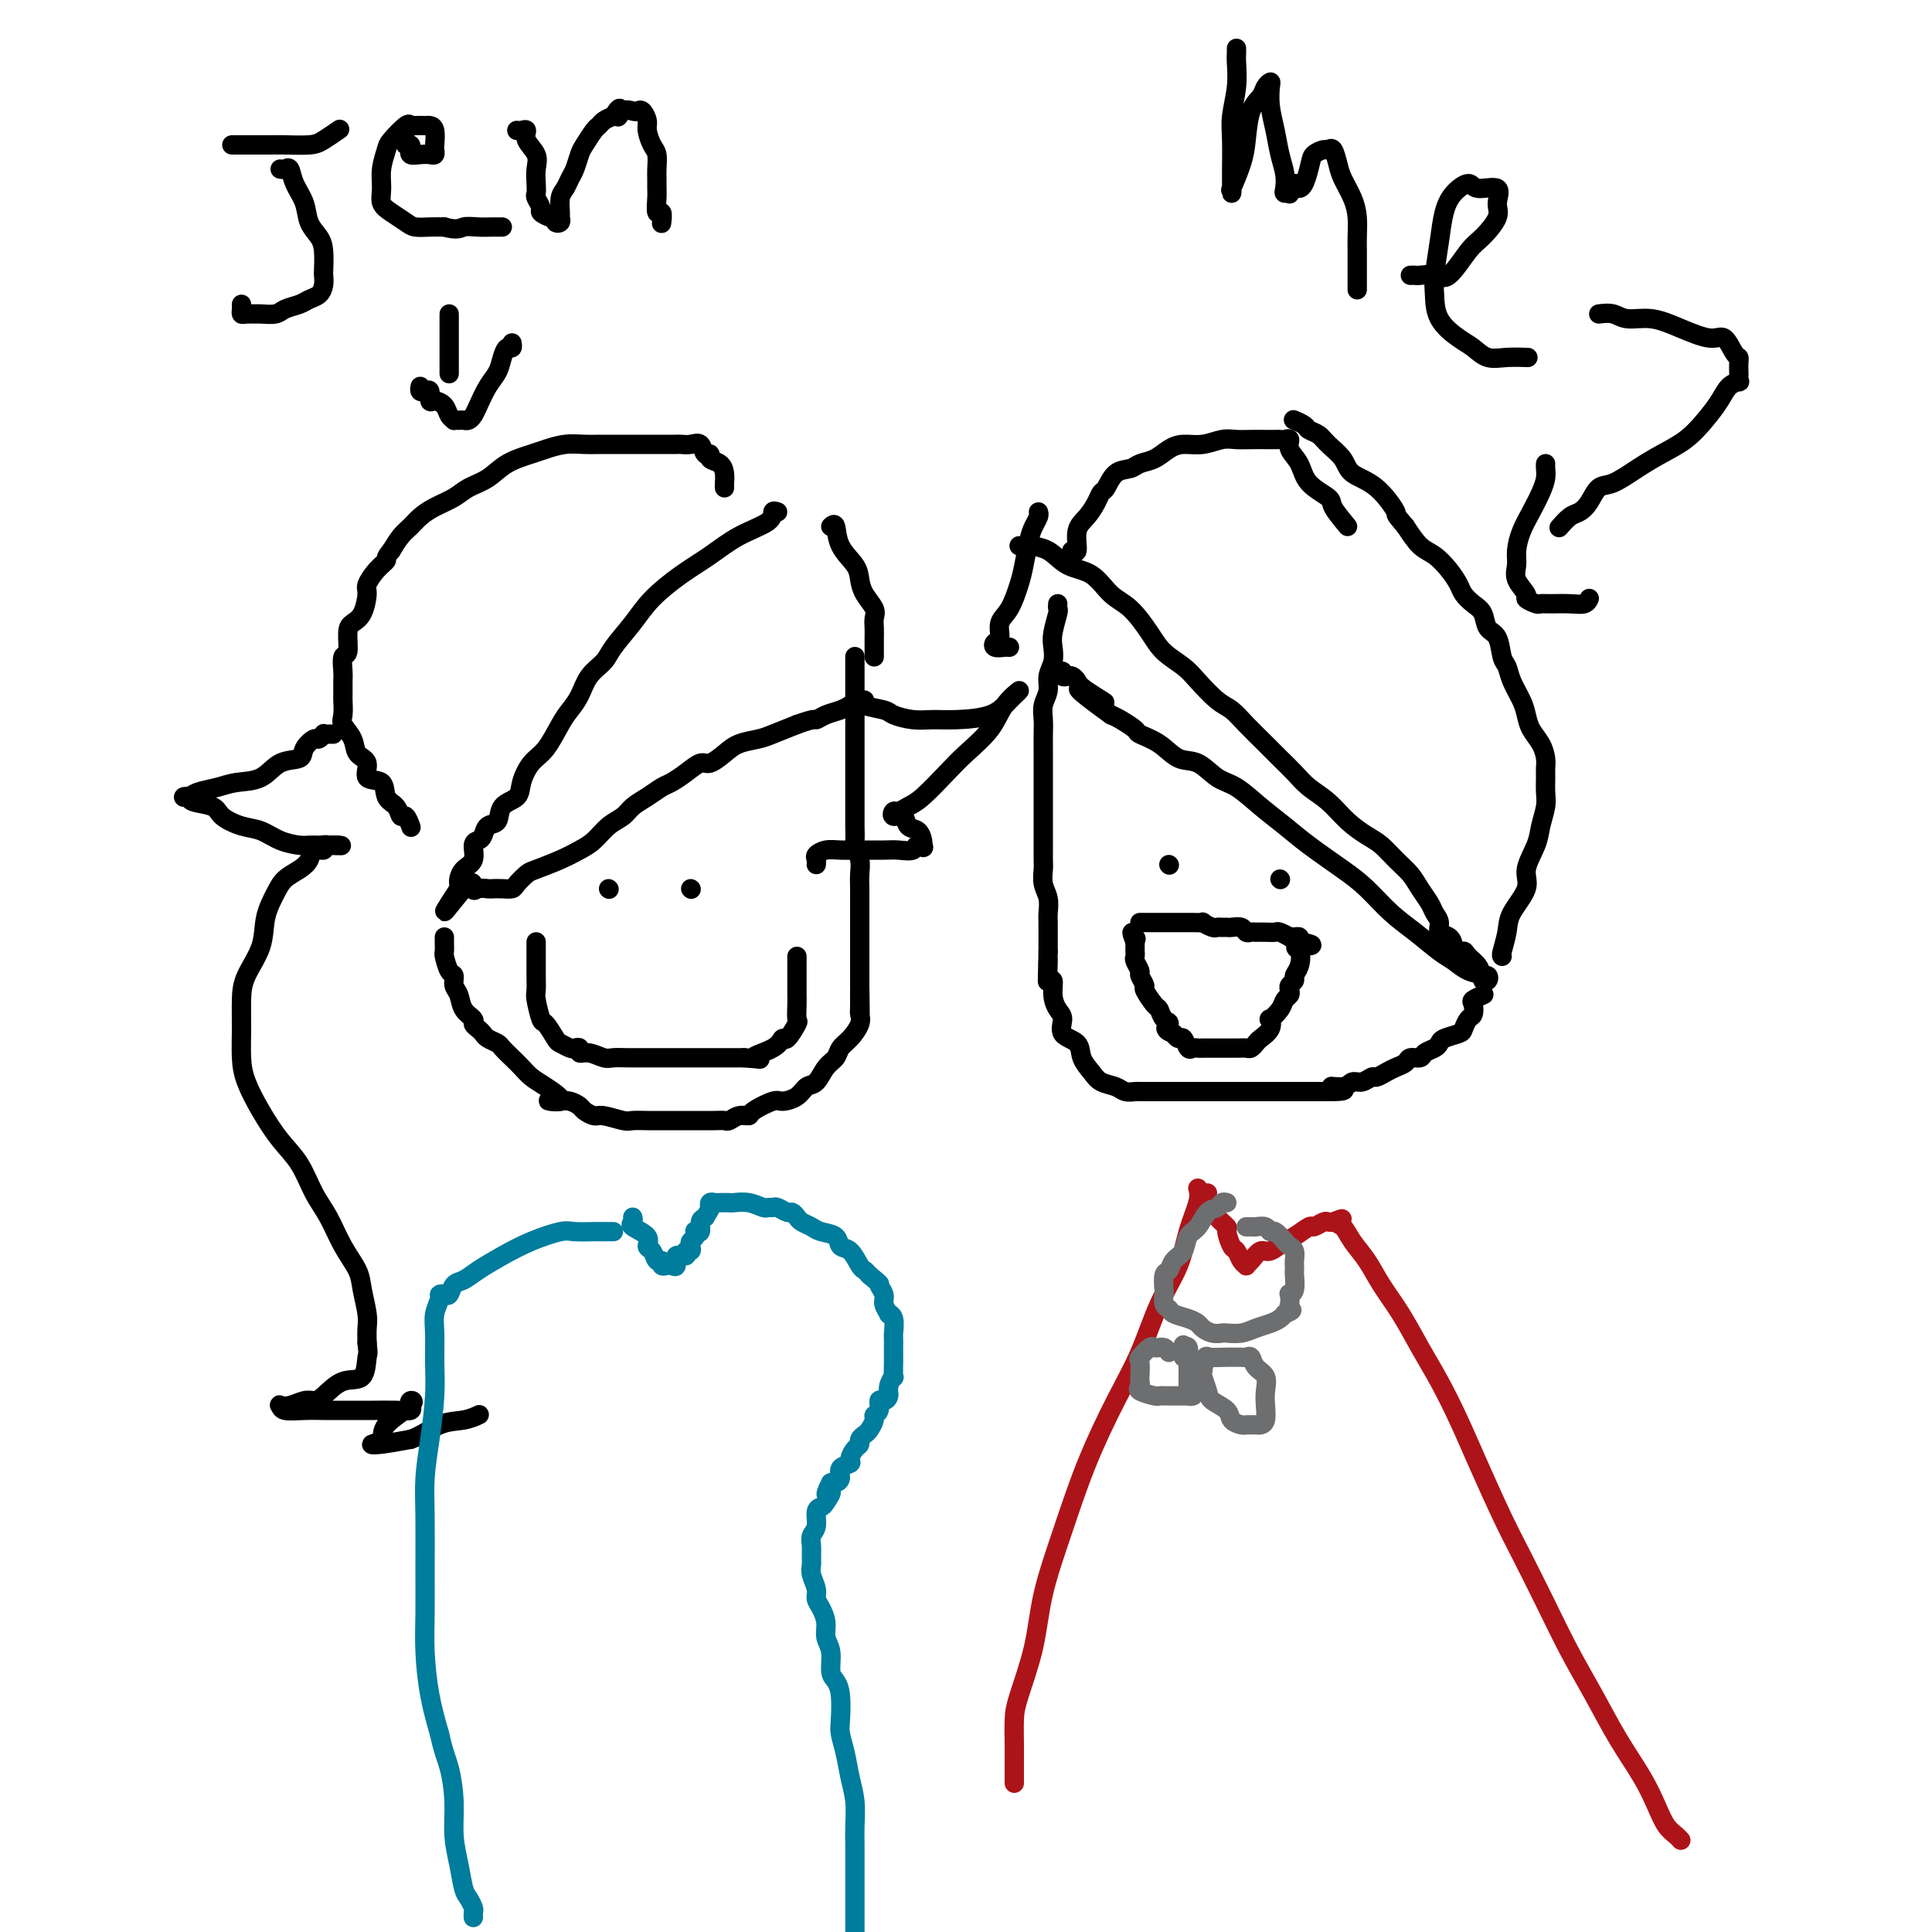 <svg viewBox='0 0 400 400' version='1.1' xmlns='http://www.w3.org/2000/svg' xmlns:xlink='http://www.w3.org/1999/xlink'><g fill='none' stroke='rgb(0,0,0)' stroke-width='4' stroke-linecap='round' stroke-linejoin='round'><path d='M219,125c-0.030,0.412 -0.059,0.823 0,1c0.059,0.177 0.208,0.119 0,1c-0.208,0.881 -0.773,2.700 -1,4c-0.227,1.300 -0.117,2.080 0,3c0.117,0.920 0.242,1.978 0,3c-0.242,1.022 -0.849,2.006 -1,3c-0.151,0.994 0.156,1.998 0,3c-0.156,1.002 -0.774,2.001 -1,3c-0.226,0.999 -0.061,1.997 0,3c0.061,1.003 0.016,2.011 0,3c-0.016,0.989 -0.004,1.959 0,3c0.004,1.041 0.001,2.152 0,3c-0.001,0.848 -0.000,1.434 0,2c0.000,0.566 0.000,1.113 0,2c-0.000,0.887 -0.000,2.113 0,3c0.000,0.887 -0.000,1.435 0,2c0.000,0.565 0.000,1.148 0,2c-0.000,0.852 -0.001,1.975 0,3c0.001,1.025 0.004,1.954 0,3c-0.004,1.046 -0.015,2.209 0,3c0.015,0.791 0.057,1.208 0,2c-0.057,0.792 -0.211,1.958 0,3c0.211,1.042 0.789,1.959 1,3c0.211,1.041 0.057,2.207 0,3c-0.057,0.793 -0.015,1.214 0,2c0.015,0.786 0.004,1.939 0,3c-0.004,1.061 -0.002,2.031 0,3'/><path d='M217,197c-0.292,11.416 -0.023,3.955 0,2c0.023,-1.955 -0.199,1.597 0,3c0.199,1.403 0.821,0.659 1,1c0.179,0.341 -0.085,1.767 0,3c0.085,1.233 0.519,2.272 1,3c0.481,0.728 1.011,1.143 1,2c-0.011,0.857 -0.562,2.156 0,3c0.562,0.844 2.237,1.234 3,2c0.763,0.766 0.613,1.908 1,3c0.387,1.092 1.312,2.135 2,3c0.688,0.865 1.138,1.552 2,2c0.862,0.448 2.136,0.656 3,1c0.864,0.344 1.320,0.824 2,1c0.680,0.176 1.586,0.047 2,0c0.414,-0.047 0.337,-0.013 1,0c0.663,0.013 2.065,0.003 3,0c0.935,-0.003 1.404,-0.001 2,0c0.596,0.001 1.318,0.000 2,0c0.682,-0.000 1.322,-0.000 2,0c0.678,0.000 1.393,0.000 2,0c0.607,-0.000 1.106,-0.000 2,0c0.894,0.000 2.181,0.000 3,0c0.819,-0.000 1.168,-0.000 2,0c0.832,0.000 2.147,0.000 3,0c0.853,-0.000 1.243,-0.000 2,0c0.757,0.000 1.879,0.000 3,0c1.121,-0.000 2.240,-0.000 3,0c0.760,0.000 1.163,0.000 2,0c0.837,-0.000 2.110,-0.000 3,0c0.890,0.000 1.397,0.000 2,0c0.603,-0.000 1.301,-0.000 2,0'/><path d='M274,226c7.474,0.065 3.158,-0.771 2,-1c-1.158,-0.229 0.841,0.150 2,0c1.159,-0.150 1.480,-0.828 2,-1c0.520,-0.172 1.241,0.161 2,0c0.759,-0.161 1.555,-0.816 2,-1c0.445,-0.184 0.538,0.104 1,0c0.462,-0.104 1.294,-0.602 2,-1c0.706,-0.398 1.287,-0.698 2,-1c0.713,-0.302 1.557,-0.606 2,-1c0.443,-0.394 0.486,-0.879 1,-1c0.514,-0.121 1.498,0.122 2,0c0.502,-0.122 0.523,-0.610 1,-1c0.477,-0.390 1.409,-0.681 2,-1c0.591,-0.319 0.841,-0.667 1,-1c0.159,-0.333 0.228,-0.651 1,-1c0.772,-0.349 2.246,-0.727 3,-1c0.754,-0.273 0.789,-0.440 1,-1c0.211,-0.560 0.600,-1.513 1,-2c0.400,-0.487 0.811,-0.509 1,-1c0.189,-0.491 0.156,-1.452 0,-2c-0.156,-0.548 -0.433,-0.683 0,-1c0.433,-0.317 1.578,-0.816 2,-1c0.422,-0.184 0.121,-0.053 0,0c-0.121,0.053 -0.060,0.026 0,0'/><path d='M242,179c0.000,0.000 0.100,0.100 0.1,0.1'/><path d='M265,182c0.000,0.000 0.100,0.100 0.1,0.1'/><path d='M236,191c0.224,0.000 0.449,0.000 1,0c0.551,-0.000 1.429,-0.000 2,0c0.571,0.000 0.836,0.000 1,0c0.164,-0.000 0.228,-0.000 1,0c0.772,0.000 2.253,0.000 3,0c0.747,-0.000 0.759,-0.001 1,0c0.241,0.001 0.712,0.004 1,0c0.288,-0.004 0.392,-0.015 1,0c0.608,0.015 1.721,0.057 2,0c0.279,-0.057 -0.276,-0.211 0,0c0.276,0.211 1.382,0.789 2,1c0.618,0.211 0.747,0.056 1,0c0.253,-0.056 0.631,-0.011 1,0c0.369,0.011 0.728,-0.011 1,0c0.272,0.011 0.455,0.056 1,0c0.545,-0.056 1.451,-0.211 2,0c0.549,0.211 0.741,0.789 1,1c0.259,0.211 0.584,0.057 1,0c0.416,-0.057 0.922,-0.016 1,0c0.078,0.016 -0.273,0.008 0,0c0.273,-0.008 1.169,-0.016 2,0c0.831,0.016 1.599,0.057 2,0c0.401,-0.057 0.437,-0.212 1,0c0.563,0.212 1.654,0.792 2,1c0.346,0.208 -0.051,0.046 0,0c0.051,-0.046 0.552,0.026 1,0c0.448,-0.026 0.842,-0.150 1,0c0.158,0.150 0.079,0.575 0,1'/><path d='M269,195c5.110,0.826 1.384,0.890 0,1c-1.384,0.110 -0.427,0.267 0,1c0.427,0.733 0.324,2.042 0,3c-0.324,0.958 -0.871,1.566 -1,2c-0.129,0.434 0.158,0.693 0,1c-0.158,0.307 -0.762,0.662 -1,1c-0.238,0.338 -0.110,0.659 0,1c0.110,0.341 0.201,0.703 0,1c-0.201,0.297 -0.693,0.530 -1,1c-0.307,0.470 -0.429,1.176 -1,2c-0.571,0.824 -1.592,1.765 -2,2c-0.408,0.235 -0.204,-0.234 0,0c0.204,0.234 0.406,1.173 0,2c-0.406,0.827 -1.421,1.542 -2,2c-0.579,0.458 -0.722,0.659 -1,1c-0.278,0.341 -0.689,0.824 -1,1c-0.311,0.176 -0.521,0.047 -1,0c-0.479,-0.047 -1.228,-0.013 -2,0c-0.772,0.013 -1.569,0.003 -2,0c-0.431,-0.003 -0.497,-0.001 -1,0c-0.503,0.001 -1.444,-0.000 -2,0c-0.556,0.000 -0.726,0.002 -1,0c-0.274,-0.002 -0.651,-0.008 -1,0c-0.349,0.008 -0.671,0.031 -1,0c-0.329,-0.031 -0.666,-0.116 -1,0c-0.334,0.116 -0.667,0.433 -1,0c-0.333,-0.433 -0.667,-1.617 -1,-2c-0.333,-0.383 -0.667,0.033 -1,0c-0.333,-0.033 -0.667,-0.517 -1,-1'/><path d='M243,214c-2.655,-0.888 -1.294,-1.608 -1,-2c0.294,-0.392 -0.481,-0.457 -1,-1c-0.519,-0.543 -0.784,-1.564 -1,-2c-0.216,-0.436 -0.382,-0.287 -1,-1c-0.618,-0.713 -1.686,-2.289 -2,-3c-0.314,-0.711 0.126,-0.557 0,-1c-0.126,-0.443 -0.818,-1.482 -1,-2c-0.182,-0.518 0.147,-0.516 0,-1c-0.147,-0.484 -0.772,-1.453 -1,-2c-0.228,-0.547 -0.061,-0.671 0,-1c0.061,-0.329 0.016,-0.861 0,-1c-0.016,-0.139 -0.004,0.116 0,0c0.004,-0.116 0.001,-0.605 0,-1c-0.001,-0.395 -0.001,-0.698 0,-1'/><path d='M235,195c-1.244,-3.178 -0.356,-1.622 0,-1c0.356,0.622 0.178,0.311 0,0'/><path d='M177,136c-0.000,-0.058 -0.000,-0.117 0,0c0.000,0.117 0.000,0.408 0,1c-0.000,0.592 -0.000,1.484 0,3c0.000,1.516 0.000,3.655 0,5c-0.000,1.345 -0.000,1.897 0,3c0.000,1.103 0.000,2.756 0,4c-0.000,1.244 -0.000,2.077 0,3c0.000,0.923 0.000,1.935 0,3c-0.000,1.065 -0.000,2.182 0,3c0.000,0.818 0.000,1.336 0,2c-0.000,0.664 -0.000,1.475 0,2c0.000,0.525 0.000,0.764 0,1c-0.000,0.236 -0.001,0.467 0,1c0.001,0.533 0.004,1.367 0,2c-0.004,0.633 -0.015,1.064 0,2c0.015,0.936 0.057,2.376 0,3c-0.057,0.624 -0.211,0.432 0,1c0.211,0.568 0.789,1.897 1,3c0.211,1.103 0.057,1.979 0,3c-0.057,1.021 -0.015,2.185 0,3c0.015,0.815 0.004,1.281 0,2c-0.004,0.719 -0.001,1.691 0,3c0.001,1.309 0.000,2.956 0,4c-0.000,1.044 -0.000,1.487 0,2c0.000,0.513 0.000,1.096 0,2c-0.000,0.904 -0.000,2.128 0,3c0.000,0.872 0.000,1.392 0,2c-0.000,0.608 -0.000,1.304 0,2'/><path d='M178,204c0.153,10.878 0.035,4.073 0,2c-0.035,-2.073 0.012,0.585 0,2c-0.012,1.415 -0.082,1.587 0,2c0.082,0.413 0.317,1.068 0,2c-0.317,0.932 -1.187,2.141 -2,3c-0.813,0.859 -1.569,1.367 -2,2c-0.431,0.633 -0.537,1.391 -1,2c-0.463,0.609 -1.283,1.067 -2,2c-0.717,0.933 -1.330,2.339 -2,3c-0.670,0.661 -1.395,0.576 -2,1c-0.605,0.424 -1.089,1.357 -2,2c-0.911,0.643 -2.250,0.994 -3,1c-0.750,0.006 -0.912,-0.334 -2,0c-1.088,0.334 -3.103,1.343 -4,2c-0.897,0.657 -0.675,0.961 -1,1c-0.325,0.039 -1.196,-0.186 -2,0c-0.804,0.186 -1.540,0.782 -2,1c-0.460,0.218 -0.644,0.058 -1,0c-0.356,-0.058 -0.885,-0.016 -2,0c-1.115,0.016 -2.817,0.004 -4,0c-1.183,-0.004 -1.848,0.000 -3,0c-1.152,-0.000 -2.792,-0.004 -4,0c-1.208,0.004 -1.986,0.016 -3,0c-1.014,-0.016 -2.265,-0.060 -3,0c-0.735,0.060 -0.956,0.223 -2,0c-1.044,-0.223 -2.913,-0.834 -4,-1c-1.087,-0.166 -1.394,0.113 -2,0c-0.606,-0.113 -1.513,-0.618 -2,-1c-0.487,-0.382 -0.554,-0.641 -1,-1c-0.446,-0.359 -1.270,-0.817 -2,-1c-0.730,-0.183 -1.365,-0.092 -2,0'/><path d='M116,228c-5.120,-0.462 -0.919,0.382 0,0c0.919,-0.382 -1.446,-1.990 -3,-3c-1.554,-1.010 -2.299,-1.422 -3,-2c-0.701,-0.578 -1.357,-1.321 -2,-2c-0.643,-0.679 -1.271,-1.295 -2,-2c-0.729,-0.705 -1.557,-1.498 -2,-2c-0.443,-0.502 -0.501,-0.712 -1,-1c-0.499,-0.288 -1.438,-0.654 -2,-1c-0.562,-0.346 -0.746,-0.672 -1,-1c-0.254,-0.328 -0.579,-0.658 -1,-1c-0.421,-0.342 -0.940,-0.696 -1,-1c-0.060,-0.304 0.338,-0.558 0,-1c-0.338,-0.442 -1.414,-1.072 -2,-2c-0.586,-0.928 -0.683,-2.154 -1,-3c-0.317,-0.846 -0.856,-1.311 -1,-2c-0.144,-0.689 0.105,-1.603 0,-2c-0.105,-0.397 -0.564,-0.278 -1,-1c-0.436,-0.722 -0.849,-2.285 -1,-3c-0.151,-0.715 -0.041,-0.584 0,-1c0.041,-0.416 0.011,-1.381 0,-2c-0.011,-0.619 -0.003,-0.891 0,-1c0.003,-0.109 0.002,-0.054 0,0'/><path d='M126,184c0.000,0.000 0.100,0.100 0.1,0.1'/><path d='M143,184c0.000,0.000 0.100,0.100 0.1,0.1'/><path d='M111,195c-0.001,0.295 -0.001,0.590 0,1c0.001,0.410 0.004,0.934 0,2c-0.004,1.066 -0.013,2.675 0,4c0.013,1.325 0.049,2.366 0,3c-0.049,0.634 -0.183,0.863 0,2c0.183,1.137 0.683,3.184 1,4c0.317,0.816 0.452,0.401 1,1c0.548,0.599 1.510,2.212 2,3c0.490,0.788 0.508,0.751 1,1c0.492,0.249 1.457,0.784 2,1c0.543,0.216 0.663,0.114 1,0c0.337,-0.114 0.891,-0.241 1,0c0.109,0.241 -0.226,0.849 0,1c0.226,0.151 1.012,-0.156 2,0c0.988,0.156 2.179,0.774 3,1c0.821,0.226 1.272,0.061 2,0c0.728,-0.061 1.732,-0.016 3,0c1.268,0.016 2.801,0.004 4,0c1.199,-0.004 2.064,-0.001 3,0c0.936,0.001 1.944,0.000 3,0c1.056,-0.000 2.162,-0.000 3,0c0.838,0.000 1.410,0.000 2,0c0.590,-0.000 1.197,-0.000 2,0c0.803,0.000 1.801,0.000 3,0c1.199,-0.000 2.600,-0.000 4,0'/><path d='M154,219c5.810,0.395 2.335,0.382 2,0c-0.335,-0.382 2.471,-1.133 4,-2c1.529,-0.867 1.783,-1.849 2,-2c0.217,-0.151 0.398,0.530 1,0c0.602,-0.530 1.625,-2.273 2,-3c0.375,-0.727 0.100,-0.440 0,-1c-0.100,-0.560 -0.027,-1.966 0,-3c0.027,-1.034 0.007,-1.695 0,-2c-0.007,-0.305 -0.002,-0.253 0,-1c0.002,-0.747 0.001,-2.291 0,-3c-0.001,-0.709 -0.000,-0.582 0,-1c0.000,-0.418 0.000,-1.382 0,-2c-0.000,-0.618 -0.000,-0.891 0,-1c0.000,-0.109 0.000,-0.055 0,0'/><path d='M172,109c0.393,-0.351 0.787,-0.702 1,0c0.213,0.702 0.247,2.457 1,4c0.753,1.543 2.226,2.875 3,4c0.774,1.125 0.848,2.045 1,3c0.152,0.955 0.380,1.945 1,3c0.620,1.055 1.630,2.174 2,3c0.370,0.826 0.099,1.360 0,2c-0.099,0.640 -0.027,1.387 0,2c0.027,0.613 0.007,1.092 0,2c-0.007,0.908 -0.002,2.244 0,3c0.002,0.756 0.001,0.930 0,1c-0.001,0.070 -0.000,0.035 0,0'/><path d='M161,106c-0.453,-0.162 -0.905,-0.323 -1,0c-0.095,0.323 0.169,1.131 -1,2c-1.169,0.869 -3.771,1.799 -6,3c-2.229,1.201 -4.085,2.674 -6,4c-1.915,1.326 -3.887,2.504 -6,4c-2.113,1.496 -4.366,3.309 -6,5c-1.634,1.691 -2.650,3.261 -4,5c-1.350,1.739 -3.033,3.649 -4,5c-0.967,1.351 -1.217,2.145 -2,3c-0.783,0.855 -2.099,1.773 -3,3c-0.901,1.227 -1.385,2.764 -2,4c-0.615,1.236 -1.359,2.172 -2,3c-0.641,0.828 -1.178,1.549 -2,3c-0.822,1.451 -1.930,3.633 -3,5c-1.070,1.367 -2.103,1.918 -3,3c-0.897,1.082 -1.659,2.695 -2,4c-0.341,1.305 -0.263,2.304 -1,3c-0.737,0.696 -2.291,1.090 -3,2c-0.709,0.910 -0.572,2.336 -1,3c-0.428,0.664 -1.419,0.566 -2,1c-0.581,0.434 -0.751,1.400 -1,2c-0.249,0.600 -0.578,0.833 -1,1c-0.422,0.167 -0.936,0.268 -1,1c-0.064,0.732 0.323,2.094 0,3c-0.323,0.906 -1.355,1.356 -2,2c-0.645,0.644 -0.905,1.481 -1,2c-0.095,0.519 -0.027,0.720 0,1c0.027,0.280 0.014,0.640 0,1'/><path d='M95,184c-6.075,9.282 -1.261,2.487 1,0c2.261,-2.487 1.971,-0.667 2,0c0.029,0.667 0.379,0.179 1,0c0.621,-0.179 1.513,-0.050 2,0c0.487,0.050 0.568,0.020 1,0c0.432,-0.020 1.215,-0.032 2,0c0.785,0.032 1.571,0.108 2,0c0.429,-0.108 0.502,-0.399 1,-1c0.498,-0.601 1.421,-1.511 2,-2c0.579,-0.489 0.815,-0.558 2,-1c1.185,-0.442 3.318,-1.259 5,-2c1.682,-0.741 2.911,-1.406 4,-2c1.089,-0.594 2.038,-1.117 3,-2c0.962,-0.883 1.938,-2.124 3,-3c1.062,-0.876 2.209,-1.386 3,-2c0.791,-0.614 1.226,-1.333 2,-2c0.774,-0.667 1.888,-1.283 3,-2c1.112,-0.717 2.222,-1.536 3,-2c0.778,-0.464 1.223,-0.575 2,-1c0.777,-0.425 1.887,-1.164 3,-2c1.113,-0.836 2.231,-1.768 3,-2c0.769,-0.232 1.191,0.237 2,0c0.809,-0.237 2.007,-1.180 3,-2c0.993,-0.820 1.782,-1.519 3,-2c1.218,-0.481 2.866,-0.745 4,-1c1.134,-0.255 1.752,-0.501 3,-1c1.248,-0.499 3.124,-1.249 5,-2'/><path d='M165,150c3.919,-1.415 3.716,-0.954 4,-1c0.284,-0.046 1.056,-0.600 2,-1c0.944,-0.400 2.062,-0.646 3,-1c0.938,-0.354 1.697,-0.815 2,-1c0.303,-0.185 0.152,-0.092 0,0'/><path d='M150,101c-0.014,-0.251 -0.027,-0.502 0,-1c0.027,-0.498 0.095,-1.242 0,-2c-0.095,-0.758 -0.353,-1.531 -1,-2c-0.647,-0.469 -1.681,-0.633 -2,-1c-0.319,-0.367 0.079,-0.935 0,-1c-0.079,-0.065 -0.635,0.375 -1,0c-0.365,-0.375 -0.538,-1.565 -1,-2c-0.462,-0.435 -1.214,-0.117 -2,0c-0.786,0.117 -1.607,0.031 -2,0c-0.393,-0.031 -0.359,-0.008 -1,0c-0.641,0.008 -1.957,0.002 -3,0c-1.043,-0.002 -1.815,-0.000 -3,0c-1.185,0.000 -2.784,-0.001 -4,0c-1.216,0.001 -2.048,0.003 -3,0c-0.952,-0.003 -2.024,-0.013 -3,0c-0.976,0.013 -1.857,0.047 -3,0c-1.143,-0.047 -2.549,-0.175 -4,0c-1.451,0.175 -2.948,0.651 -4,1c-1.052,0.349 -1.659,0.569 -3,1c-1.341,0.431 -3.415,1.074 -5,2c-1.585,0.926 -2.679,2.135 -4,3c-1.321,0.865 -2.868,1.387 -4,2c-1.132,0.613 -1.850,1.318 -3,2c-1.150,0.682 -2.731,1.340 -4,2c-1.269,0.660 -2.227,1.321 -3,2c-0.773,0.679 -1.362,1.375 -2,2c-0.638,0.625 -1.325,1.179 -2,2c-0.675,0.821 -1.337,1.911 -2,3'/><path d='M81,114c-1.531,1.768 -0.857,1.688 -1,2c-0.143,0.312 -1.102,1.015 -2,2c-0.898,0.985 -1.733,2.254 -2,3c-0.267,0.746 0.035,0.971 0,2c-0.035,1.029 -0.405,2.861 -1,4c-0.595,1.139 -1.413,1.583 -2,2c-0.587,0.417 -0.942,0.806 -1,2c-0.058,1.194 0.181,3.192 0,4c-0.181,0.808 -0.781,0.424 -1,1c-0.219,0.576 -0.058,2.112 0,3c0.058,0.888 0.014,1.129 0,2c-0.014,0.871 0.003,2.371 0,3c-0.003,0.629 -0.028,0.385 0,1c0.028,0.615 0.107,2.089 0,3c-0.107,0.911 -0.399,1.260 0,2c0.399,0.740 1.491,1.870 2,3c0.509,1.130 0.436,2.260 1,3c0.564,0.740 1.766,1.090 2,2c0.234,0.910 -0.498,2.382 0,3c0.498,0.618 2.227,0.384 3,1c0.773,0.616 0.589,2.081 1,3c0.411,0.919 1.417,1.290 2,2c0.583,0.710 0.744,1.757 1,2c0.256,0.243 0.607,-0.319 1,0c0.393,0.319 0.826,1.520 1,2c0.174,0.480 0.087,0.240 0,0'/><path d='M69,152c-0.302,-0.009 -0.605,-0.018 -1,0c-0.395,0.018 -0.884,0.063 -1,0c-0.116,-0.063 0.140,-0.234 0,0c-0.140,0.234 -0.677,0.873 -1,1c-0.323,0.127 -0.433,-0.257 -1,0c-0.567,0.257 -1.589,1.154 -2,2c-0.411,0.846 -0.209,1.641 -1,2c-0.791,0.359 -2.575,0.281 -4,1c-1.425,0.719 -2.489,2.235 -4,3c-1.511,0.765 -3.467,0.780 -5,1c-1.533,0.220 -2.642,0.647 -4,1c-1.358,0.353 -2.966,0.634 -4,1c-1.034,0.366 -1.492,0.818 -2,1c-0.508,0.182 -1.064,0.093 -1,0c0.064,-0.093 0.747,-0.190 1,0c0.253,0.190 0.076,0.666 1,1c0.924,0.334 2.949,0.527 4,1c1.051,0.473 1.129,1.227 2,2c0.871,0.773 2.537,1.566 4,2c1.463,0.434 2.724,0.509 4,1c1.276,0.491 2.569,1.400 4,2c1.431,0.600 3.002,0.893 4,1c0.998,0.107 1.422,0.029 2,0c0.578,-0.029 1.309,-0.008 2,0c0.691,0.008 1.340,0.002 2,0c0.660,-0.002 1.330,-0.001 2,0'/><path d='M70,175c1.672,0.150 -0.147,0.024 -1,0c-0.853,-0.024 -0.739,0.052 -1,0c-0.261,-0.052 -0.898,-0.232 -1,0c-0.102,0.232 0.331,0.877 0,1c-0.331,0.123 -1.425,-0.275 -2,0c-0.575,0.275 -0.631,1.222 -1,2c-0.369,0.778 -1.053,1.385 -2,2c-0.947,0.615 -2.159,1.238 -3,2c-0.841,0.762 -1.311,1.665 -2,3c-0.689,1.335 -1.596,3.104 -2,5c-0.404,1.896 -0.305,3.921 -1,6c-0.695,2.079 -2.185,4.214 -3,6c-0.815,1.786 -0.956,3.224 -1,5c-0.044,1.776 0.010,3.888 0,6c-0.010,2.112 -0.085,4.222 0,6c0.085,1.778 0.329,3.224 1,5c0.671,1.776 1.768,3.884 3,6c1.232,2.116 2.598,4.242 4,6c1.402,1.758 2.842,3.149 4,5c1.158,1.851 2.036,4.163 3,6c0.964,1.837 2.013,3.198 3,5c0.987,1.802 1.911,4.043 3,6c1.089,1.957 2.344,3.629 3,5c0.656,1.371 0.712,2.440 1,4c0.288,1.560 0.808,3.612 1,5c0.192,1.388 0.055,2.111 0,3c-0.055,0.889 -0.027,1.945 0,3'/><path d='M76,278c0.321,2.762 0.122,2.166 0,3c-0.122,0.834 -0.167,3.098 -1,4c-0.833,0.902 -2.453,0.442 -4,1c-1.547,0.558 -3.021,2.136 -4,3c-0.979,0.864 -1.464,1.015 -2,1c-0.536,-0.015 -1.124,-0.196 -2,0c-0.876,0.196 -2.041,0.771 -3,1c-0.959,0.229 -1.714,0.114 -2,0c-0.286,-0.114 -0.104,-0.227 0,0c0.104,0.227 0.130,0.793 1,1c0.870,0.207 2.585,0.055 4,0c1.415,-0.055 2.530,-0.014 4,0c1.470,0.014 3.294,0.001 5,0c1.706,-0.001 3.293,0.010 5,0c1.707,-0.010 3.534,-0.041 5,0c1.466,0.041 2.570,0.153 3,0c0.430,-0.153 0.184,-0.570 0,-1c-0.184,-0.430 -0.306,-0.872 0,-1c0.306,-0.128 1.041,0.057 0,1c-1.041,0.943 -3.859,2.642 -5,4c-1.141,1.358 -0.605,2.374 -1,3c-0.395,0.626 -1.722,0.861 -2,1c-0.278,0.139 0.492,0.183 2,0c1.508,-0.183 3.754,-0.591 6,-1'/><path d='M85,298c2.032,-0.635 4.112,-2.222 6,-3c1.888,-0.778 3.585,-0.748 5,-1c1.415,-0.252 2.547,-0.786 3,-1c0.453,-0.214 0.226,-0.107 0,0'/><path d='M177,145c0.279,0.024 0.559,0.048 1,0c0.441,-0.048 1.044,-0.167 1,0c-0.044,0.167 -0.736,0.619 0,1c0.736,0.381 2.900,0.691 4,1c1.100,0.309 1.137,0.617 2,1c0.863,0.383 2.551,0.840 4,1c1.449,0.160 2.657,0.023 4,0c1.343,-0.023 2.820,0.068 5,0c2.180,-0.068 5.064,-0.295 7,-1c1.936,-0.705 2.923,-1.890 4,-3c1.077,-1.110 2.243,-2.147 2,-2c-0.243,0.147 -1.896,1.478 -3,3c-1.104,1.522 -1.661,3.233 -3,5c-1.339,1.767 -3.462,3.588 -5,5c-1.538,1.412 -2.492,2.416 -4,4c-1.508,1.584 -3.569,3.749 -5,5c-1.431,1.251 -2.233,1.587 -3,2c-0.767,0.413 -1.500,0.902 -2,1c-0.500,0.098 -0.769,-0.196 -1,0c-0.231,0.196 -0.426,0.882 0,1c0.426,0.118 1.473,-0.333 2,0c0.527,0.333 0.533,1.448 1,2c0.467,0.552 1.393,0.540 2,1c0.607,0.460 0.894,1.393 1,2c0.106,0.607 0.030,0.888 0,1c-0.030,0.112 -0.015,0.056 0,0'/><path d='M191,175c0.722,1.022 -0.473,0.078 -1,0c-0.527,-0.078 -0.385,0.711 -1,1c-0.615,0.289 -1.988,0.077 -3,0c-1.012,-0.077 -1.662,-0.017 -3,0c-1.338,0.017 -3.364,-0.007 -5,0c-1.636,0.007 -2.883,0.044 -4,0c-1.117,-0.044 -2.103,-0.169 -3,0c-0.897,0.169 -1.704,0.633 -2,1c-0.296,0.367 -0.080,0.637 0,1c0.080,0.363 0.023,0.818 0,1c-0.023,0.182 -0.011,0.091 0,0'/><path d='M215,106c0.090,0.253 0.179,0.505 0,1c-0.179,0.495 -0.628,1.231 -1,2c-0.372,0.769 -0.668,1.570 -1,3c-0.332,1.430 -0.701,3.490 -1,5c-0.299,1.510 -0.528,2.470 -1,4c-0.472,1.530 -1.186,3.629 -2,5c-0.814,1.371 -1.728,2.014 -2,3c-0.272,0.986 0.099,2.317 0,3c-0.099,0.683 -0.667,0.719 -1,1c-0.333,0.281 -0.429,0.807 0,1c0.429,0.193 1.385,0.052 2,0c0.615,-0.052 0.890,-0.015 1,0c0.110,0.015 0.055,0.007 0,0'/><path d='M211,113c0.407,0.008 0.815,0.017 1,0c0.185,-0.017 0.149,-0.058 1,0c0.851,0.058 2.590,0.215 4,1c1.410,0.785 2.492,2.198 4,3c1.508,0.802 3.441,0.994 5,2c1.559,1.006 2.742,2.825 4,4c1.258,1.175 2.590,1.706 4,3c1.410,1.294 2.898,3.351 4,5c1.102,1.649 1.817,2.888 3,4c1.183,1.112 2.833,2.096 4,3c1.167,0.904 1.853,1.729 3,3c1.147,1.271 2.757,2.987 4,4c1.243,1.013 2.118,1.324 3,2c0.882,0.676 1.771,1.717 3,3c1.229,1.283 2.796,2.807 4,4c1.204,1.193 2.043,2.055 3,3c0.957,0.945 2.031,1.972 3,3c0.969,1.028 1.834,2.056 3,3c1.166,0.944 2.633,1.803 4,3c1.367,1.197 2.635,2.732 4,4c1.365,1.268 2.827,2.268 4,3c1.173,0.732 2.058,1.197 3,2c0.942,0.803 1.940,1.944 3,3c1.060,1.056 2.183,2.026 3,3c0.817,0.974 1.327,1.953 2,3c0.673,1.047 1.507,2.164 2,3c0.493,0.836 0.643,1.393 1,2c0.357,0.607 0.920,1.266 1,2c0.080,0.734 -0.325,1.544 0,2c0.325,0.456 1.378,0.559 2,1c0.622,0.441 0.811,1.221 1,2'/><path d='M301,196c1.814,2.510 1.848,1.284 2,1c0.152,-0.284 0.420,0.372 1,1c0.580,0.628 1.472,1.227 2,2c0.528,0.773 0.694,1.721 1,2c0.306,0.279 0.753,-0.109 1,0c0.247,0.109 0.295,0.716 0,1c-0.295,0.284 -0.934,0.243 -1,0c-0.066,-0.243 0.440,-0.690 0,-1c-0.440,-0.310 -1.828,-0.482 -3,-1c-1.172,-0.518 -2.130,-1.380 -3,-2c-0.870,-0.620 -1.654,-0.996 -3,-2c-1.346,-1.004 -3.255,-2.635 -5,-4c-1.745,-1.365 -3.326,-2.465 -5,-4c-1.674,-1.535 -3.440,-3.505 -5,-5c-1.560,-1.495 -2.913,-2.516 -5,-4c-2.087,-1.484 -4.907,-3.432 -7,-5c-2.093,-1.568 -3.459,-2.757 -5,-4c-1.541,-1.243 -3.259,-2.541 -5,-4c-1.741,-1.459 -3.507,-3.080 -5,-4c-1.493,-0.920 -2.712,-1.140 -4,-2c-1.288,-0.860 -2.644,-2.362 -4,-3c-1.356,-0.638 -2.713,-0.412 -4,-1c-1.287,-0.588 -2.505,-1.989 -4,-3c-1.495,-1.011 -3.267,-1.632 -4,-2c-0.733,-0.368 -0.428,-0.484 -1,-1c-0.572,-0.516 -2.021,-1.433 -3,-2c-0.979,-0.567 -1.490,-0.783 -2,-1'/><path d='M230,148c-12.367,-8.940 -4.283,-4.291 -2,-3c2.283,1.291 -1.235,-0.777 -3,-2c-1.765,-1.223 -1.779,-1.600 -2,-2c-0.221,-0.400 -0.651,-0.824 -1,-1c-0.349,-0.176 -0.619,-0.103 -1,0c-0.381,0.103 -0.873,0.238 -1,0c-0.127,-0.238 0.110,-0.847 0,-1c-0.110,-0.153 -0.568,0.151 -1,0c-0.432,-0.151 -0.838,-0.757 -1,-1c-0.162,-0.243 -0.081,-0.121 0,0'/><path d='M222,115c-0.126,-0.525 -0.251,-1.050 0,-1c0.251,0.050 0.879,0.675 1,0c0.121,-0.675 -0.267,-2.651 0,-4c0.267,-1.349 1.187,-2.071 2,-3c0.813,-0.929 1.520,-2.066 2,-3c0.480,-0.934 0.732,-1.665 1,-2c0.268,-0.335 0.550,-0.274 1,-1c0.450,-0.726 1.068,-2.240 2,-3c0.932,-0.760 2.177,-0.768 3,-1c0.823,-0.232 1.223,-0.688 2,-1c0.777,-0.312 1.930,-0.480 3,-1c1.070,-0.520 2.057,-1.393 3,-2c0.943,-0.607 1.841,-0.947 3,-1c1.159,-0.053 2.579,0.182 4,0c1.421,-0.182 2.843,-0.781 4,-1c1.157,-0.219 2.050,-0.059 3,0c0.950,0.059 1.956,0.016 3,0c1.044,-0.016 2.126,-0.006 3,0c0.874,0.006 1.539,0.007 2,0c0.461,-0.007 0.719,-0.022 1,0c0.281,0.022 0.587,0.081 1,0c0.413,-0.081 0.934,-0.303 1,0c0.066,0.303 -0.324,1.129 0,2c0.324,0.871 1.363,1.786 2,3c0.637,1.214 0.872,2.728 2,4c1.128,1.272 3.150,2.304 4,3c0.850,0.696 0.529,1.056 1,2c0.471,0.944 1.736,2.472 3,4'/><path d='M311,198c-0.108,-0.057 -0.217,-0.113 0,-1c0.217,-0.887 0.758,-2.603 1,-4c0.242,-1.397 0.183,-2.473 1,-4c0.817,-1.527 2.510,-3.504 3,-5c0.490,-1.496 -0.223,-2.511 0,-4c0.223,-1.489 1.380,-3.452 2,-5c0.620,-1.548 0.702,-2.680 1,-4c0.298,-1.320 0.812,-2.828 1,-4c0.188,-1.172 0.048,-2.008 0,-3c-0.048,-0.992 -0.006,-2.141 0,-3c0.006,-0.859 -0.026,-1.426 0,-2c0.026,-0.574 0.110,-1.153 0,-2c-0.110,-0.847 -0.415,-1.962 -1,-3c-0.585,-1.038 -1.452,-1.997 -2,-3c-0.548,-1.003 -0.777,-2.048 -1,-3c-0.223,-0.952 -0.440,-1.810 -1,-3c-0.560,-1.190 -1.463,-2.712 -2,-4c-0.537,-1.288 -0.706,-2.341 -1,-3c-0.294,-0.659 -0.711,-0.925 -1,-2c-0.289,-1.075 -0.448,-2.960 -1,-4c-0.552,-1.040 -1.495,-1.237 -2,-2c-0.505,-0.763 -0.571,-2.094 -1,-3c-0.429,-0.906 -1.220,-1.388 -2,-2c-0.780,-0.612 -1.549,-1.356 -2,-2c-0.451,-0.644 -0.585,-1.189 -1,-2c-0.415,-0.811 -1.111,-1.887 -2,-3c-0.889,-1.113 -1.970,-2.261 -3,-3c-1.030,-0.739 -2.009,-1.068 -3,-2c-0.991,-0.932 -1.996,-2.466 -3,-4'/><path d='M291,109c-2.761,-3.199 -1.664,-2.198 -2,-3c-0.336,-0.802 -2.106,-3.409 -4,-5c-1.894,-1.591 -3.912,-2.167 -5,-3c-1.088,-0.833 -1.246,-1.925 -2,-3c-0.754,-1.075 -2.104,-2.134 -3,-3c-0.896,-0.866 -1.337,-1.539 -2,-2c-0.663,-0.461 -1.549,-0.711 -2,-1c-0.451,-0.289 -0.468,-0.616 -1,-1c-0.532,-0.384 -1.581,-0.824 -2,-1c-0.419,-0.176 -0.210,-0.088 0,0'/></g>
<g fill='none' stroke='rgb(0,124,156)' stroke-width='4' stroke-linecap='round' stroke-linejoin='round'><path d='M131,252c0.093,0.355 0.186,0.710 0,1c-0.186,0.290 -0.650,0.516 0,1c0.650,0.484 2.413,1.225 3,2c0.587,0.775 -0.001,1.585 0,2c0.001,0.415 0.593,0.437 1,1c0.407,0.563 0.630,1.668 1,2c0.370,0.332 0.886,-0.108 1,0c0.114,0.108 -0.175,0.763 0,1c0.175,0.237 0.815,0.056 1,0c0.185,-0.056 -0.086,0.014 0,0c0.086,-0.014 0.530,-0.113 1,0c0.470,0.113 0.967,0.437 1,0c0.033,-0.437 -0.397,-1.637 0,-2c0.397,-0.363 1.622,0.110 2,0c0.378,-0.110 -0.091,-0.803 0,-1c0.091,-0.197 0.743,0.101 1,0c0.257,-0.101 0.120,-0.602 0,-1c-0.120,-0.398 -0.224,-0.693 0,-1c0.224,-0.307 0.777,-0.625 1,-1c0.223,-0.375 0.115,-0.808 0,-1c-0.115,-0.192 -0.237,-0.144 0,0c0.237,0.144 0.833,0.385 1,0c0.167,-0.385 -0.095,-1.396 0,-2c0.095,-0.604 0.548,-0.802 1,-1'/><path d='M146,252c1.169,-1.939 1.091,-1.788 1,-2c-0.091,-0.212 -0.195,-0.789 0,-1c0.195,-0.211 0.688,-0.058 1,0c0.312,0.058 0.444,0.019 1,0c0.556,-0.019 1.535,-0.019 2,0c0.465,0.019 0.415,0.058 1,0c0.585,-0.058 1.805,-0.213 3,0c1.195,0.213 2.365,0.793 3,1c0.635,0.207 0.733,0.041 1,0c0.267,-0.041 0.702,0.045 1,0c0.298,-0.045 0.460,-0.219 1,0c0.540,0.219 1.457,0.832 2,1c0.543,0.168 0.710,-0.109 1,0c0.290,0.109 0.701,0.606 1,1c0.299,0.394 0.485,0.687 1,1c0.515,0.313 1.359,0.645 2,1c0.641,0.355 1.078,0.733 2,1c0.922,0.267 2.327,0.425 3,1c0.673,0.575 0.614,1.569 1,2c0.386,0.431 1.217,0.301 2,1c0.783,0.699 1.519,2.227 2,3c0.481,0.773 0.709,0.792 1,1c0.291,0.208 0.646,0.604 1,1'/><path d='M180,264c2.863,2.366 2.020,1.783 2,2c-0.020,0.217 0.783,1.236 1,2c0.217,0.764 -0.152,1.273 0,2c0.152,0.727 0.825,1.671 1,2c0.175,0.329 -0.149,0.041 0,0c0.149,-0.041 0.772,0.164 1,1c0.228,0.836 0.061,2.301 0,3c-0.061,0.699 -0.017,0.630 0,1c0.017,0.370 0.006,1.180 0,2c-0.006,0.820 -0.005,1.651 0,2c0.005,0.349 0.016,0.215 0,1c-0.016,0.785 -0.060,2.488 0,3c0.060,0.512 0.222,-0.166 0,0c-0.222,0.166 -0.829,1.175 -1,2c-0.171,0.825 0.094,1.464 0,2c-0.094,0.536 -0.546,0.969 -1,1c-0.454,0.031 -0.909,-0.339 -1,0c-0.091,0.339 0.183,1.386 0,2c-0.183,0.614 -0.824,0.794 -1,1c-0.176,0.206 0.111,0.437 0,1c-0.111,0.563 -0.621,1.459 -1,2c-0.379,0.541 -0.628,0.726 -1,1c-0.372,0.274 -0.868,0.637 -1,1c-0.132,0.363 0.101,0.726 0,1c-0.101,0.274 -0.534,0.458 -1,1c-0.466,0.542 -0.965,1.441 -1,2c-0.035,0.559 0.394,0.777 0,1c-0.394,0.223 -1.611,0.452 -2,1c-0.389,0.548 0.049,1.417 0,2c-0.049,0.583 -0.585,0.881 -1,1c-0.415,0.119 -0.707,0.060 -1,0'/><path d='M172,307c-1.962,3.750 -0.367,2.125 0,2c0.367,-0.125 -0.494,1.251 -1,2c-0.506,0.749 -0.657,0.872 -1,1c-0.343,0.128 -0.876,0.261 -1,1c-0.124,0.739 0.163,2.085 0,3c-0.163,0.915 -0.777,1.399 -1,2c-0.223,0.601 -0.056,1.319 0,2c0.056,0.681 0.000,1.323 0,2c-0.000,0.677 0.055,1.388 0,2c-0.055,0.612 -0.221,1.125 0,2c0.221,0.875 0.829,2.110 1,3c0.171,0.890 -0.094,1.433 0,2c0.094,0.567 0.546,1.156 1,2c0.454,0.844 0.909,1.941 1,3c0.091,1.059 -0.182,2.080 0,3c0.182,0.920 0.820,1.737 1,3c0.180,1.263 -0.096,2.970 0,4c0.096,1.030 0.565,1.383 1,2c0.435,0.617 0.837,1.497 1,3c0.163,1.503 0.086,3.629 0,5c-0.086,1.371 -0.181,1.987 0,3c0.181,1.013 0.637,2.421 1,4c0.363,1.579 0.633,3.327 1,5c0.367,1.673 0.830,3.271 1,5c0.170,1.729 0.045,3.587 0,5c-0.045,1.413 -0.012,2.379 0,4c0.012,1.621 0.003,3.898 0,6c-0.003,2.102 -0.001,4.029 0,6c0.001,1.971 0.000,3.985 0,6'/><path d='M127,255c-0.341,-0.001 -0.683,-0.002 -1,0c-0.317,0.002 -0.610,0.006 -1,0c-0.390,-0.006 -0.875,-0.021 -2,0c-1.125,0.021 -2.888,0.078 -4,0c-1.112,-0.078 -1.572,-0.291 -3,0c-1.428,0.291 -3.825,1.085 -6,2c-2.175,0.915 -4.127,1.951 -6,3c-1.873,1.049 -3.667,2.109 -5,3c-1.333,0.891 -2.203,1.611 -3,2c-0.797,0.389 -1.519,0.445 -2,1c-0.481,0.555 -0.721,1.607 -1,2c-0.279,0.393 -0.596,0.126 -1,0c-0.404,-0.126 -0.893,-0.111 -1,0c-0.107,0.111 0.168,0.318 0,1c-0.168,0.682 -0.780,1.838 -1,3c-0.220,1.162 -0.049,2.328 0,4c0.049,1.672 -0.025,3.849 0,6c0.025,2.151 0.150,4.277 0,7c-0.150,2.723 -0.576,6.042 -1,9c-0.424,2.958 -0.846,5.554 -1,8c-0.154,2.446 -0.039,4.742 0,8c0.039,3.258 0.002,7.478 0,11c-0.002,3.522 0.030,6.346 0,9c-0.030,2.654 -0.124,5.138 0,8c0.124,2.862 0.464,6.104 1,9c0.536,2.896 1.268,5.448 2,8'/><path d='M91,359c0.853,3.884 1.485,5.093 2,7c0.515,1.907 0.911,4.513 1,7c0.089,2.487 -0.130,4.855 0,7c0.130,2.145 0.609,4.066 1,6c0.391,1.934 0.693,3.881 1,5c0.307,1.119 0.618,1.410 1,2c0.382,0.590 0.834,1.478 1,2c0.166,0.522 0.045,0.679 0,1c-0.045,0.321 -0.013,0.806 0,1c0.013,0.194 0.006,0.097 0,0'/></g>
<g fill='none' stroke='rgb(173,20,25)' stroke-width='4' stroke-linecap='round' stroke-linejoin='round'><path d='M250,247c-0.100,0.241 -0.199,0.482 0,1c0.199,0.518 0.697,1.312 1,2c0.303,0.688 0.410,1.268 1,2c0.590,0.732 1.663,1.614 2,2c0.337,0.386 -0.064,0.275 0,1c0.064,0.725 0.591,2.286 1,3c0.409,0.714 0.700,0.582 1,1c0.300,0.418 0.608,1.386 1,2c0.392,0.614 0.866,0.874 1,1c0.134,0.126 -0.073,0.118 0,0c0.073,-0.118 0.427,-0.345 1,-1c0.573,-0.655 1.366,-1.739 2,-2c0.634,-0.261 1.110,0.299 2,0c0.890,-0.299 2.193,-1.457 3,-2c0.807,-0.543 1.119,-0.471 2,-1c0.881,-0.529 2.331,-1.658 3,-2c0.669,-0.342 0.558,0.105 1,0c0.442,-0.105 1.438,-0.760 2,-1c0.562,-0.240 0.690,-0.065 1,0c0.310,0.065 0.803,0.018 1,0c0.197,-0.018 0.099,-0.009 0,0'/><path d='M276,253c3.127,-1.263 1.445,-0.419 1,0c-0.445,0.419 0.348,0.413 1,1c0.652,0.587 1.164,1.768 2,3c0.836,1.232 1.998,2.514 3,4c1.002,1.486 1.846,3.174 3,5c1.154,1.826 2.617,3.788 4,6c1.383,2.212 2.684,4.673 4,7c1.316,2.327 2.647,4.519 4,7c1.353,2.481 2.727,5.251 4,8c1.273,2.749 2.443,5.478 4,9c1.557,3.522 3.500,7.839 5,11c1.500,3.161 2.556,5.168 4,8c1.444,2.832 3.275,6.489 5,10c1.725,3.511 3.344,6.875 5,10c1.656,3.125 3.350,6.010 5,9c1.650,2.990 3.258,6.086 5,9c1.742,2.914 3.619,5.646 5,8c1.381,2.354 2.265,4.330 3,6c0.735,1.670 1.321,3.035 2,4c0.679,0.965 1.452,1.529 2,2c0.548,0.471 0.871,0.849 1,1c0.129,0.151 0.065,0.076 0,0'/><path d='M248,246c0.192,0.753 0.384,1.507 0,3c-0.384,1.493 -1.342,3.727 -2,6c-0.658,2.273 -1.014,4.587 -2,7c-0.986,2.413 -2.601,4.926 -4,8c-1.399,3.074 -2.581,6.709 -4,10c-1.419,3.291 -3.075,6.238 -5,10c-1.925,3.762 -4.120,8.341 -6,13c-1.880,4.659 -3.446,9.399 -5,14c-1.554,4.601 -3.096,9.063 -4,13c-0.904,3.937 -1.170,7.349 -2,11c-0.830,3.651 -2.222,7.541 -3,10c-0.778,2.459 -0.940,3.485 -1,5c-0.060,1.515 -0.016,3.518 0,5c0.016,1.482 0.004,2.443 0,3c-0.004,0.557 -0.001,0.710 0,1c0.001,0.290 0.000,0.717 0,1c-0.000,0.283 -0.000,0.422 0,1c0.000,0.578 0.000,1.594 0,2c-0.000,0.406 -0.000,0.203 0,0'/></g>
<g fill='none' stroke='rgb(109,110,112)' stroke-width='4' stroke-linecap='round' stroke-linejoin='round'><path d='M254,249c-0.358,-0.104 -0.716,-0.209 -1,0c-0.284,0.209 -0.495,0.731 -1,1c-0.505,0.269 -1.305,0.284 -2,1c-0.695,0.716 -1.285,2.133 -2,3c-0.715,0.867 -1.554,1.186 -2,2c-0.446,0.814 -0.498,2.124 -1,3c-0.502,0.876 -1.455,1.319 -2,2c-0.545,0.681 -0.683,1.601 -1,2c-0.317,0.399 -0.814,0.278 -1,1c-0.186,0.722 -0.063,2.287 0,3c0.063,0.713 0.065,0.572 0,1c-0.065,0.428 -0.196,1.424 0,2c0.196,0.576 0.720,0.731 1,1c0.280,0.269 0.315,0.650 1,1c0.685,0.350 2.019,0.668 3,1c0.981,0.332 1.609,0.677 2,1c0.391,0.323 0.544,0.623 1,1c0.456,0.377 1.213,0.830 2,1c0.787,0.170 1.604,0.057 2,0c0.396,-0.057 0.372,-0.057 1,0c0.628,0.057 1.909,0.170 3,0c1.091,-0.170 1.994,-0.623 3,-1c1.006,-0.377 2.117,-0.678 3,-1c0.883,-0.322 1.538,-0.663 2,-1c0.462,-0.337 0.731,-0.668 1,-1'/><path d='M266,272c2.239,-0.817 1.336,-0.861 1,-1c-0.336,-0.139 -0.104,-0.373 0,-1c0.104,-0.627 0.080,-1.645 0,-2c-0.080,-0.355 -0.218,-0.046 0,0c0.218,0.046 0.790,-0.172 1,-1c0.210,-0.828 0.057,-2.267 0,-3c-0.057,-0.733 -0.019,-0.760 0,-1c0.019,-0.240 0.017,-0.693 0,-1c-0.017,-0.307 -0.050,-0.468 0,-1c0.050,-0.532 0.182,-1.434 0,-2c-0.182,-0.566 -0.678,-0.797 -1,-1c-0.322,-0.203 -0.471,-0.380 -1,-1c-0.529,-0.620 -1.437,-1.683 -2,-2c-0.563,-0.317 -0.782,0.111 -1,0c-0.218,-0.111 -0.437,-0.762 -1,-1c-0.563,-0.238 -1.470,-0.064 -2,0c-0.530,0.064 -0.681,0.017 -1,0c-0.319,-0.017 -0.805,-0.005 -1,0c-0.195,0.005 -0.097,0.002 0,0'/><path d='M242,280c-0.302,-0.424 -0.605,-0.848 -1,-1c-0.395,-0.152 -0.884,-0.034 -1,0c-0.116,0.034 0.141,-0.018 0,0c-0.141,0.018 -0.679,0.106 -1,0c-0.321,-0.106 -0.426,-0.408 -1,0c-0.574,0.408 -1.617,1.524 -2,2c-0.383,0.476 -0.105,0.312 0,1c0.105,0.688 0.039,2.226 0,3c-0.039,0.774 -0.050,0.782 0,1c0.050,0.218 0.162,0.647 0,1c-0.162,0.353 -0.597,0.630 0,1c0.597,0.370 2.225,0.831 3,1c0.775,0.169 0.696,0.045 1,0c0.304,-0.045 0.992,-0.011 2,0c1.008,0.011 2.337,-0.000 3,0c0.663,0.000 0.661,0.013 1,0c0.339,-0.013 1.019,-0.051 1,0c-0.019,0.051 -0.737,0.193 -1,0c-0.263,-0.193 -0.071,-0.719 0,-1c0.071,-0.281 0.020,-0.317 0,-1c-0.020,-0.683 -0.008,-2.012 0,-3c0.008,-0.988 0.012,-1.636 0,-2c-0.012,-0.364 -0.042,-0.444 0,-1c0.042,-0.556 0.155,-1.587 0,-2c-0.155,-0.413 -0.577,-0.206 -1,0'/><path d='M245,279c0.000,-1.381 0.000,0.167 0,1c0.000,0.833 0.000,0.952 0,1c0.000,0.048 0.000,0.024 0,0'/><path d='M248,283c0.415,-0.104 0.830,-0.208 1,0c0.170,0.208 0.095,0.727 0,1c-0.095,0.273 -0.209,0.300 0,1c0.209,0.700 0.742,2.072 1,3c0.258,0.928 0.240,1.411 1,2c0.760,0.589 2.298,1.282 3,2c0.702,0.718 0.569,1.460 1,2c0.431,0.540 1.425,0.877 2,1c0.575,0.123 0.732,0.032 1,0c0.268,-0.032 0.646,-0.003 1,0c0.354,0.003 0.683,-0.018 1,0c0.317,0.018 0.623,0.076 1,0c0.377,-0.076 0.826,-0.285 1,-1c0.174,-0.715 0.072,-1.936 0,-3c-0.072,-1.064 -0.113,-1.970 0,-3c0.113,-1.030 0.381,-2.185 0,-3c-0.381,-0.815 -1.411,-1.290 -2,-2c-0.589,-0.710 -0.736,-1.654 -1,-2c-0.264,-0.346 -0.645,-0.093 -1,0c-0.355,0.093 -0.685,0.025 -1,0c-0.315,-0.025 -0.616,-0.009 -1,0c-0.384,0.009 -0.853,0.009 -1,0c-0.147,-0.009 0.027,-0.027 -1,0c-1.027,0.027 -3.256,0.098 -4,0c-0.744,-0.098 -0.004,-0.367 0,0c0.004,0.367 -0.730,1.368 -1,2c-0.270,0.632 -0.077,0.895 0,1c0.077,0.105 0.039,0.053 0,0'/></g>
<g fill='none' stroke='rgb(0,0,0)' stroke-width='4' stroke-linecap='round' stroke-linejoin='round'><path d='M48,30c0.473,0.000 0.945,0.000 1,0c0.055,-0.000 -0.308,-0.000 0,0c0.308,0.000 1.286,0.001 2,0c0.714,-0.001 1.162,-0.002 2,0c0.838,0.002 2.064,0.007 3,0c0.936,-0.007 1.582,-0.027 3,0c1.418,0.027 3.607,0.100 5,0c1.393,-0.100 1.990,-0.373 3,-1c1.010,-0.627 2.431,-1.608 3,-2c0.569,-0.392 0.284,-0.196 0,0'/><path d='M58,35c0.325,0.066 0.649,0.132 1,0c0.351,-0.132 0.727,-0.460 1,0c0.273,0.460 0.441,1.710 1,3c0.559,1.290 1.509,2.619 2,4c0.491,1.381 0.524,2.813 1,4c0.476,1.187 1.396,2.128 2,3c0.604,0.872 0.892,1.676 1,3c0.108,1.324 0.037,3.167 0,4c-0.037,0.833 -0.039,0.657 0,1c0.039,0.343 0.120,1.205 0,2c-0.120,0.795 -0.439,1.523 -1,2c-0.561,0.477 -1.362,0.702 -2,1c-0.638,0.298 -1.111,0.668 -2,1c-0.889,0.332 -2.192,0.625 -3,1c-0.808,0.375 -1.120,0.833 -2,1c-0.880,0.167 -2.327,0.042 -3,0c-0.673,-0.042 -0.573,-0.001 -1,0c-0.427,0.001 -1.382,-0.038 -2,0c-0.618,0.038 -0.897,0.155 -1,0c-0.103,-0.155 -0.028,-0.580 0,-1c0.028,-0.420 0.008,-0.834 0,-1c-0.008,-0.166 -0.004,-0.083 0,0'/><path d='M84,29c-0.114,0.455 -0.228,0.910 0,1c0.228,0.090 0.799,-0.186 1,0c0.201,0.186 0.032,0.834 0,1c-0.032,0.166 0.072,-0.151 0,0c-0.072,0.151 -0.321,0.769 0,1c0.321,0.231 1.210,0.075 2,0c0.790,-0.075 1.480,-0.069 2,0c0.520,0.069 0.868,0.201 1,0c0.132,-0.201 0.047,-0.733 0,-1c-0.047,-0.267 -0.058,-0.268 0,-1c0.058,-0.732 0.184,-2.195 0,-3c-0.184,-0.805 -0.677,-0.950 -1,-1c-0.323,-0.050 -0.475,-0.003 -1,0c-0.525,0.003 -1.422,-0.037 -2,0c-0.578,0.037 -0.838,0.151 -1,0c-0.162,-0.151 -0.225,-0.568 -1,0c-0.775,0.568 -2.262,2.120 -3,3c-0.738,0.880 -0.729,1.089 -1,2c-0.271,0.911 -0.823,2.524 -1,4c-0.177,1.476 0.021,2.816 0,4c-0.021,1.184 -0.259,2.212 0,3c0.259,0.788 1.017,1.335 2,2c0.983,0.665 2.191,1.446 3,2c0.809,0.554 1.218,0.880 2,1c0.782,0.120 1.938,0.034 3,0c1.062,-0.034 2.031,-0.017 3,0'/><path d='M92,47c2.781,0.774 3.232,0.207 4,0c0.768,-0.207 1.852,-0.056 3,0c1.148,0.056 2.359,0.015 3,0c0.641,-0.015 0.711,-0.004 1,0c0.289,0.004 0.797,0.001 1,0c0.203,-0.001 0.102,-0.001 0,0'/><path d='M107,27c0.293,0.041 0.586,0.083 1,0c0.414,-0.083 0.948,-0.290 1,0c0.052,0.290 -0.378,1.076 0,2c0.378,0.924 1.564,1.987 2,3c0.436,1.013 0.121,1.977 0,3c-0.121,1.023 -0.048,2.105 0,3c0.048,0.895 0.072,1.603 0,2c-0.072,0.397 -0.240,0.484 0,1c0.240,0.516 0.886,1.462 1,2c0.114,0.538 -0.305,0.667 0,1c0.305,0.333 1.336,0.870 2,1c0.664,0.130 0.963,-0.149 1,0c0.037,0.149 -0.187,0.724 0,1c0.187,0.276 0.785,0.254 1,0c0.215,-0.254 0.046,-0.740 0,-1c-0.046,-0.260 0.029,-0.295 0,-1c-0.029,-0.705 -0.162,-2.080 0,-3c0.162,-0.920 0.620,-1.386 1,-2c0.380,-0.614 0.683,-1.376 1,-2c0.317,-0.624 0.648,-1.109 1,-2c0.352,-0.891 0.723,-2.189 1,-3c0.277,-0.811 0.458,-1.134 1,-2c0.542,-0.866 1.444,-2.273 2,-3c0.556,-0.727 0.765,-0.773 1,-1c0.235,-0.227 0.496,-0.636 1,-1c0.504,-0.364 1.252,-0.682 2,-1'/><path d='M127,24c2.051,-3.189 1.179,-0.660 1,0c-0.179,0.660 0.334,-0.549 1,-1c0.666,-0.451 1.484,-0.144 2,0c0.516,0.144 0.729,0.126 1,0c0.271,-0.126 0.598,-0.358 1,0c0.402,0.358 0.878,1.307 1,2c0.122,0.693 -0.111,1.130 0,2c0.111,0.870 0.566,2.173 1,3c0.434,0.827 0.849,1.179 1,2c0.151,0.821 0.040,2.113 0,3c-0.040,0.887 -0.007,1.370 0,2c0.007,0.630 -0.012,1.406 0,2c0.012,0.594 0.056,1.007 0,2c-0.056,0.993 -0.211,2.565 0,3c0.211,0.435 0.788,-0.268 1,0c0.212,0.268 0.061,1.505 0,2c-0.061,0.495 -0.030,0.247 0,0'/><path d='M93,65c0.000,0.377 0.000,0.753 0,1c0.000,0.247 0.000,0.364 0,1c0.000,0.636 0.000,1.789 0,3c0.000,1.211 0.000,2.479 0,3c0.000,0.521 0.000,0.294 0,1c0.000,0.706 0.000,2.345 0,3c0.000,0.655 0.000,0.328 0,0'/><path d='M87,80c-0.082,0.406 -0.164,0.812 0,1c0.164,0.188 0.572,0.157 1,0c0.428,-0.157 0.874,-0.442 1,0c0.126,0.442 -0.067,1.611 0,2c0.067,0.389 0.395,-0.001 1,0c0.605,0.001 1.485,0.393 2,1c0.515,0.607 0.663,1.431 1,2c0.337,0.569 0.864,0.885 1,1c0.136,0.115 -0.118,0.028 0,0c0.118,-0.028 0.608,0.002 1,0c0.392,-0.002 0.685,-0.038 1,0c0.315,0.038 0.651,0.149 1,0c0.349,-0.149 0.709,-0.557 1,-1c0.291,-0.443 0.511,-0.921 1,-2c0.489,-1.079 1.245,-2.757 2,-4c0.755,-1.243 1.509,-2.050 2,-3c0.491,-0.950 0.720,-2.045 1,-3c0.280,-0.955 0.611,-1.772 1,-2c0.389,-0.228 0.835,0.131 1,0c0.165,-0.131 0.047,-0.752 0,-1c-0.047,-0.248 -0.024,-0.124 0,0'/><path d='M256,10c0.008,0.307 0.016,0.614 0,1c-0.016,0.386 -0.057,0.852 0,2c0.057,1.148 0.211,2.978 0,5c-0.211,2.022 -0.789,4.235 -1,6c-0.211,1.765 -0.056,3.081 0,5c0.056,1.919 0.013,4.441 0,6c-0.013,1.559 0.003,2.154 0,3c-0.003,0.846 -0.026,1.944 0,2c0.026,0.056 0.100,-0.929 0,-1c-0.100,-0.071 -0.374,0.774 0,0c0.374,-0.774 1.395,-3.166 2,-5c0.605,-1.834 0.793,-3.108 1,-5c0.207,-1.892 0.434,-4.401 1,-6c0.566,-1.599 1.471,-2.288 2,-3c0.529,-0.712 0.681,-1.448 1,-2c0.319,-0.552 0.806,-0.921 1,-1c0.194,-0.079 0.094,0.131 0,1c-0.094,0.869 -0.183,2.397 0,4c0.183,1.603 0.636,3.281 1,5c0.364,1.719 0.637,3.479 1,5c0.363,1.521 0.814,2.801 1,4c0.186,1.199 0.105,2.316 0,3c-0.105,0.684 -0.234,0.936 0,1c0.234,0.064 0.832,-0.060 1,0c0.168,0.060 -0.095,0.303 0,0c0.095,-0.303 0.547,-1.151 1,-2'/><path d='M268,38c1.421,2.734 2.475,-0.930 3,-3c0.525,-2.070 0.522,-2.545 1,-3c0.478,-0.455 1.436,-0.888 2,-1c0.564,-0.112 0.732,0.097 1,0c0.268,-0.097 0.636,-0.502 1,0c0.364,0.502 0.724,1.909 1,3c0.276,1.091 0.466,1.867 1,3c0.534,1.133 1.411,2.625 2,4c0.589,1.375 0.890,2.634 1,4c0.110,1.366 0.030,2.838 0,4c-0.030,1.162 -0.008,2.013 0,3c0.008,0.987 0.002,2.111 0,3c-0.002,0.889 -0.001,1.545 0,2c0.001,0.455 0.000,0.710 0,1c-0.000,0.290 -0.000,0.617 0,1c0.000,0.383 0.000,0.824 0,1c-0.000,0.176 -0.000,0.088 0,0'/><path d='M292,57c0.383,-0.010 0.767,-0.019 1,0c0.233,0.019 0.316,0.068 1,0c0.684,-0.068 1.971,-0.252 3,0c1.029,0.252 1.802,0.939 3,0c1.198,-0.939 2.822,-3.503 4,-5c1.178,-1.497 1.910,-1.927 3,-3c1.090,-1.073 2.540,-2.790 3,-4c0.460,-1.210 -0.068,-1.913 0,-3c0.068,-1.087 0.733,-2.557 0,-3c-0.733,-0.443 -2.865,0.143 -4,0c-1.135,-0.143 -1.275,-1.013 -2,-1c-0.725,0.013 -2.037,0.911 -3,2c-0.963,1.089 -1.578,2.370 -2,4c-0.422,1.630 -0.650,3.609 -1,6c-0.350,2.391 -0.820,5.192 -1,7c-0.180,1.808 -0.068,2.621 0,4c0.068,1.379 0.092,3.322 1,5c0.908,1.678 2.699,3.091 4,4c1.301,0.909 2.110,1.315 3,2c0.890,0.685 1.860,1.648 3,2c1.140,0.352 2.450,0.094 4,0c1.550,-0.094 3.340,-0.025 4,0c0.660,0.025 0.188,0.007 0,0c-0.188,-0.007 -0.094,-0.004 0,0'/><path d='M331,65c1.043,-0.125 2.085,-0.249 3,0c0.915,0.249 1.701,0.873 3,1c1.299,0.127 3.111,-0.243 5,0c1.889,0.243 3.855,1.098 6,2c2.145,0.902 4.470,1.851 6,2c1.530,0.149 2.266,-0.503 3,0c0.734,0.503 1.465,2.162 2,3c0.535,0.838 0.875,0.855 1,1c0.125,0.145 0.035,0.417 0,1c-0.035,0.583 -0.016,1.478 0,2c0.016,0.522 0.027,0.670 0,1c-0.027,0.330 -0.093,0.843 0,1c0.093,0.157 0.343,-0.040 0,0c-0.343,0.040 -1.280,0.317 -2,1c-0.720,0.683 -1.223,1.771 -2,3c-0.777,1.229 -1.828,2.599 -3,4c-1.172,1.401 -2.463,2.832 -4,4c-1.537,1.168 -3.318,2.074 -5,3c-1.682,0.926 -3.266,1.873 -5,3c-1.734,1.127 -3.619,2.433 -5,3c-1.381,0.567 -2.258,0.394 -3,1c-0.742,0.606 -1.348,1.991 -2,3c-0.652,1.009 -1.350,1.642 -2,2c-0.650,0.358 -1.252,0.443 -2,1c-0.748,0.557 -1.642,1.588 -2,2c-0.358,0.412 -0.179,0.206 0,0'/><path d='M320,96c-0.018,0.261 -0.036,0.523 0,1c0.036,0.477 0.125,1.170 0,2c-0.125,0.830 -0.464,1.797 -1,3c-0.536,1.203 -1.270,2.642 -2,4c-0.730,1.358 -1.455,2.633 -2,4c-0.545,1.367 -0.908,2.824 -1,4c-0.092,1.176 0.087,2.070 0,3c-0.087,0.930 -0.441,1.895 0,3c0.441,1.105 1.678,2.349 2,3c0.322,0.651 -0.269,0.710 0,1c0.269,0.290 1.399,0.811 2,1c0.601,0.189 0.672,0.047 1,0c0.328,-0.047 0.911,0.001 2,0c1.089,-0.001 2.684,-0.053 4,0c1.316,0.053 2.353,0.210 3,0c0.647,-0.210 0.905,-0.787 1,-1c0.095,-0.213 0.027,-0.061 0,0c-0.027,0.061 -0.014,0.030 0,0'/></g>
</svg>